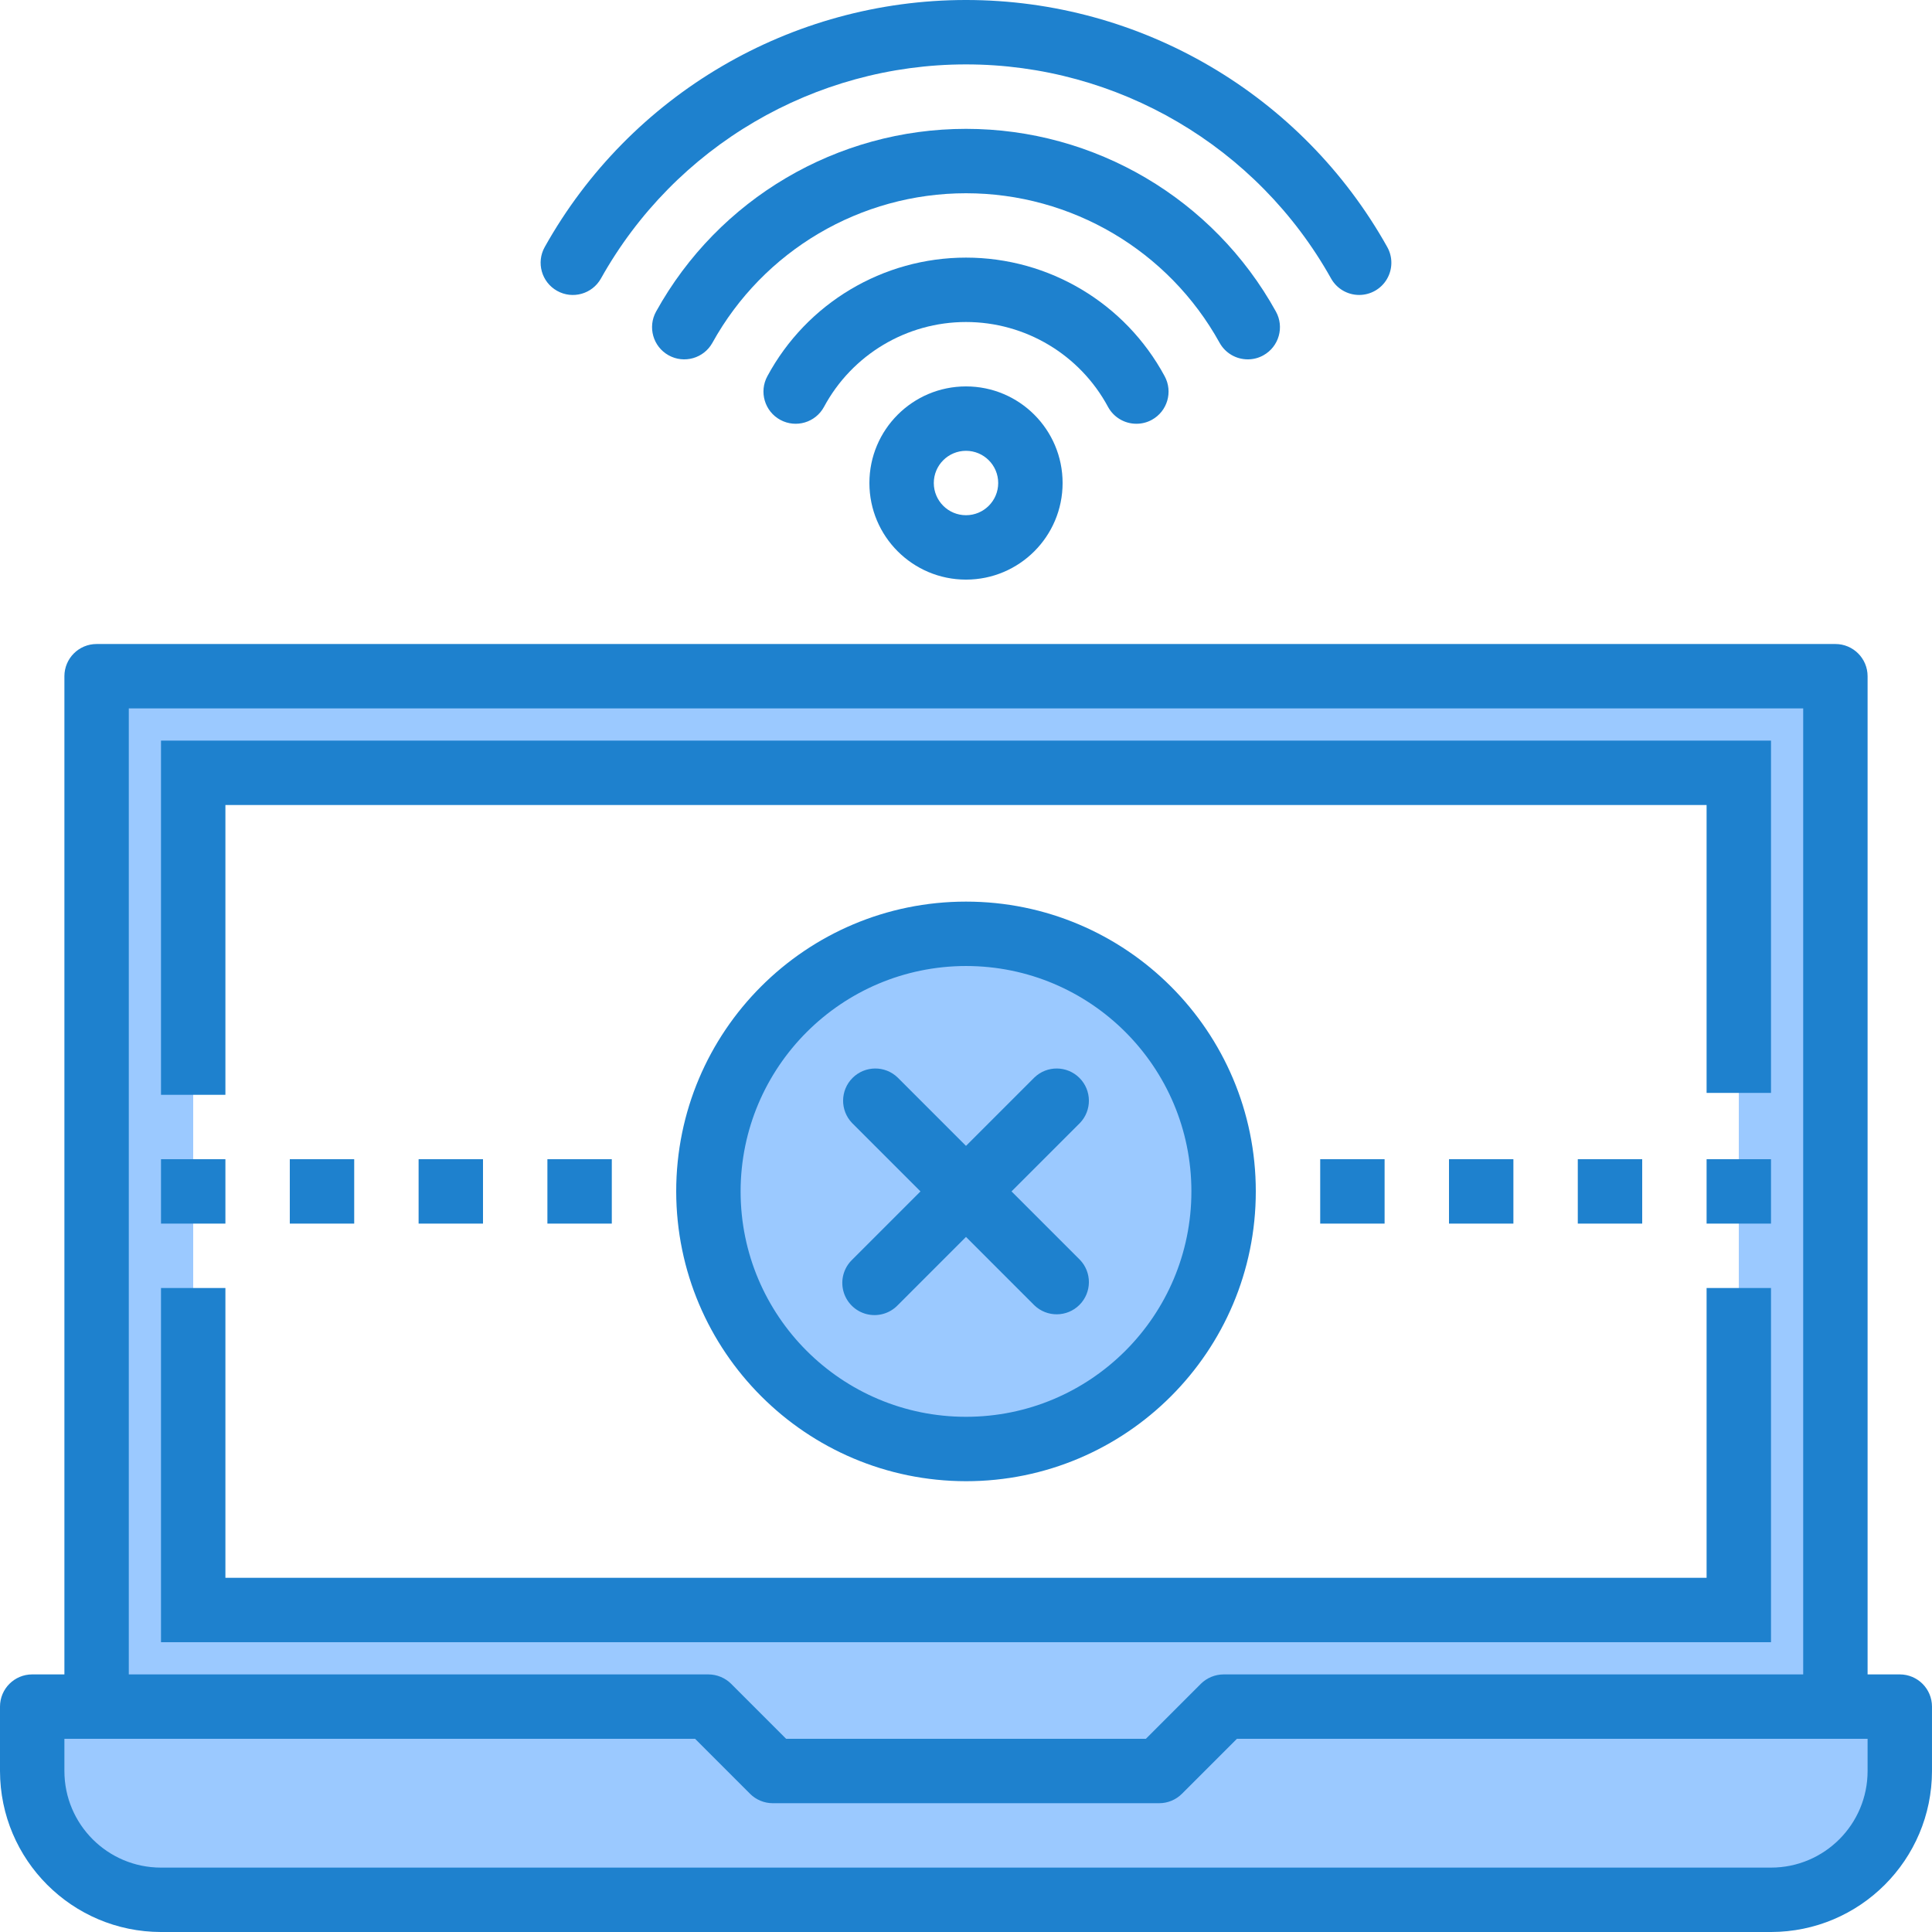 <svg height="480pt" viewBox="0 0 480 480.003" width="480pt" xmlns="http://www.w3.org/2000/svg"><path d="m304 424.004-16 16h-96l-16-16h-168v16c0 17.672 14.328 32 32 32h400c17.676 0 32-14.328 32-32v-16zm0 0" fill="#9bc9ff"/><path d="m176 296.004c0 35.344 28.656 64 64 64 35.348 0 64-28.656 64-64 0-35.348-28.652-64-64-64-35.344 0-64 28.652-64 64zm86.625 22.625-22.625-22.625-22.621 22.625 22.621-22.625-22.621-22.625 22.621 22.625 22.625-22.625-22.625 22.625zm0 0" fill="#9bc9ff"/><path d="m24 168.004v256h152l16 16h96l16-16h152v-256zm408 152v80h-384v-208h384zm0 0" fill="#9bc9ff"/><path d="m304 296.004c0 35.344-28.652 64-64 64-35.344 0-64-28.656-64-64 0-35.348 28.656-64 64-64 35.348 0 64 28.652 64 64zm0 0" fill="#9bc9ff"/><g fill="#1e81ce"><path d="m337.691 73.281c-2.898.004-5.566-1.555-6.984-4.078-18.371-32.852-53.066-53.203-90.707-53.203-37.637 0-72.332 20.352-90.703 53.203-2.164 3.852-7.043 5.223-10.895 3.055-3.855-2.164-5.223-7.043-3.059-10.895 21.207-37.891 61.234-61.363 104.656-61.363s83.453 23.473 104.656 61.363c1.395 2.477 1.367 5.504-.066 7.957-1.434 2.453-4.059 3.961-6.898 3.961zm0 0"/><path d="m310.008 89.281c-2.906.004-5.586-1.57-7-4.109-12.676-22.926-36.809-37.16-63.008-37.16-26.195 0-50.328 14.234-63.008 37.16-2.145 3.859-7.016 5.25-10.879 3.102-3.859-2.145-5.25-7.016-3.105-10.879 15.504-28.004 44.984-45.383 76.992-45.383s61.492 17.379 76.992 45.383c2.148 3.863.758 8.734-3.102 10.879-1.188.668-2.523 1.012-3.883 1.008zm0 0"/><path d="m282.328 105.281c-2.934.004-5.637-1.602-7.039-4.184-6.984-12.988-20.539-21.094-35.289-21.094-14.746 0-28.305 8.105-35.285 21.094-2.109 3.887-6.965 5.324-10.848 3.219-3.887-2.109-5.324-6.965-3.219-10.848 9.781-18.148 28.734-29.465 49.352-29.465s39.57 11.316 49.355 29.465c2.109 3.879.676 8.734-3.203 10.848-1.172.641-2.488.973-3.824.965zm0 0"/><path d="m240 144.004c-13.254 0-24-10.746-24-24s10.746-24 24-24c13.258 0 24 10.746 24 24s-10.742 24-24 24zm0-32c-4.418 0-8 3.582-8 8 0 4.418 3.582 8 8 8s8-3.582 8-8c0-4.418-3.582-8-8-8zm0 0"/><path d="m56 272.004h-16v-88h400v87.527h-16v-71.527h-368zm0 0"/><path d="m472 416.004h-8v-248c0-4.418-3.582-8-8-8h-432c-4.418 0-8 3.582-8 8v248h-8c-4.418 0-8 3.582-8 8v16c.027 22.078 17.922 39.973 40 40h400c22.082-.027 39.977-17.922 40-40v-16c0-4.418-3.582-8-8-8zm-440-240h416v240h-144c-1.047.004-2.086.215-3.055.613-.973.402-1.855.988-2.602 1.73l-13.652 13.656h-89.379l-13.656-13.656c-.742-.742-1.629-1.328-2.598-1.73-.969-.398-2.008-.609-3.059-.613h-144zm432 264c0 13.254-10.742 24-24 24h-400c-13.254 0-24-10.746-24-24v-8h156.691l13.652 13.656c1.5 1.5 3.535 2.344 5.656 2.344h96c2.125 0 4.156-.844 5.656-2.344l13.656-13.656h156.688zm0 0"/><path d="m440 320.004h-16v72h-368v-72h-16v88h400zm0 0"/><path d="m240 368.004c39.766 0 72-32.234 72-72s-32.234-72-72-72c-39.762 0-72 32.234-72 72 .051 39.742 32.258 71.949 72 72zm0-128c30.93 0 56 25.07 56 56 0 30.926-25.07 56-56 56-30.926 0-56-25.074-56-56 .035-30.914 25.09-55.965 56-56zm0 0"/><path d="m360 288.004h16v16h-16zm0 0"/><path d="m392 288.004h16v16h-16zm0 0"/><path d="m424 288.004h16v16h-16zm0 0"/><path d="m328 288.004h16v16h-16zm0 0"/><path d="m104 288.004h16v16h-16zm0 0"/><path d="m72 288.004h16v16h-16zm0 0"/><path d="m40 288.004h16v16h-16zm0 0"/><path d="m136 288.004h16v16h-16zm0 0"/><path d="m251.312 296.004 16.977-16.977c3.031-3.141 2.988-8.129-.098-11.215-3.086-3.086-8.074-3.129-11.215-.098l-16.977 16.977-16.973-16.977c-3.141-3.031-8.129-2.988-11.215.098s-3.129 8.074-.098 11.215l16.977 16.977-16.977 16.977c-2.082 2.008-2.914 4.98-2.184 7.777.734 2.797 2.918 4.984 5.715 5.715 2.797.73 5.77-.102 7.781-2.18l16.973-16.977 16.977 16.977c3.141 3.031 8.129 2.988 11.215-.098 3.086-3.086 3.129-8.078.098-11.215zm0 0"/></g></svg>